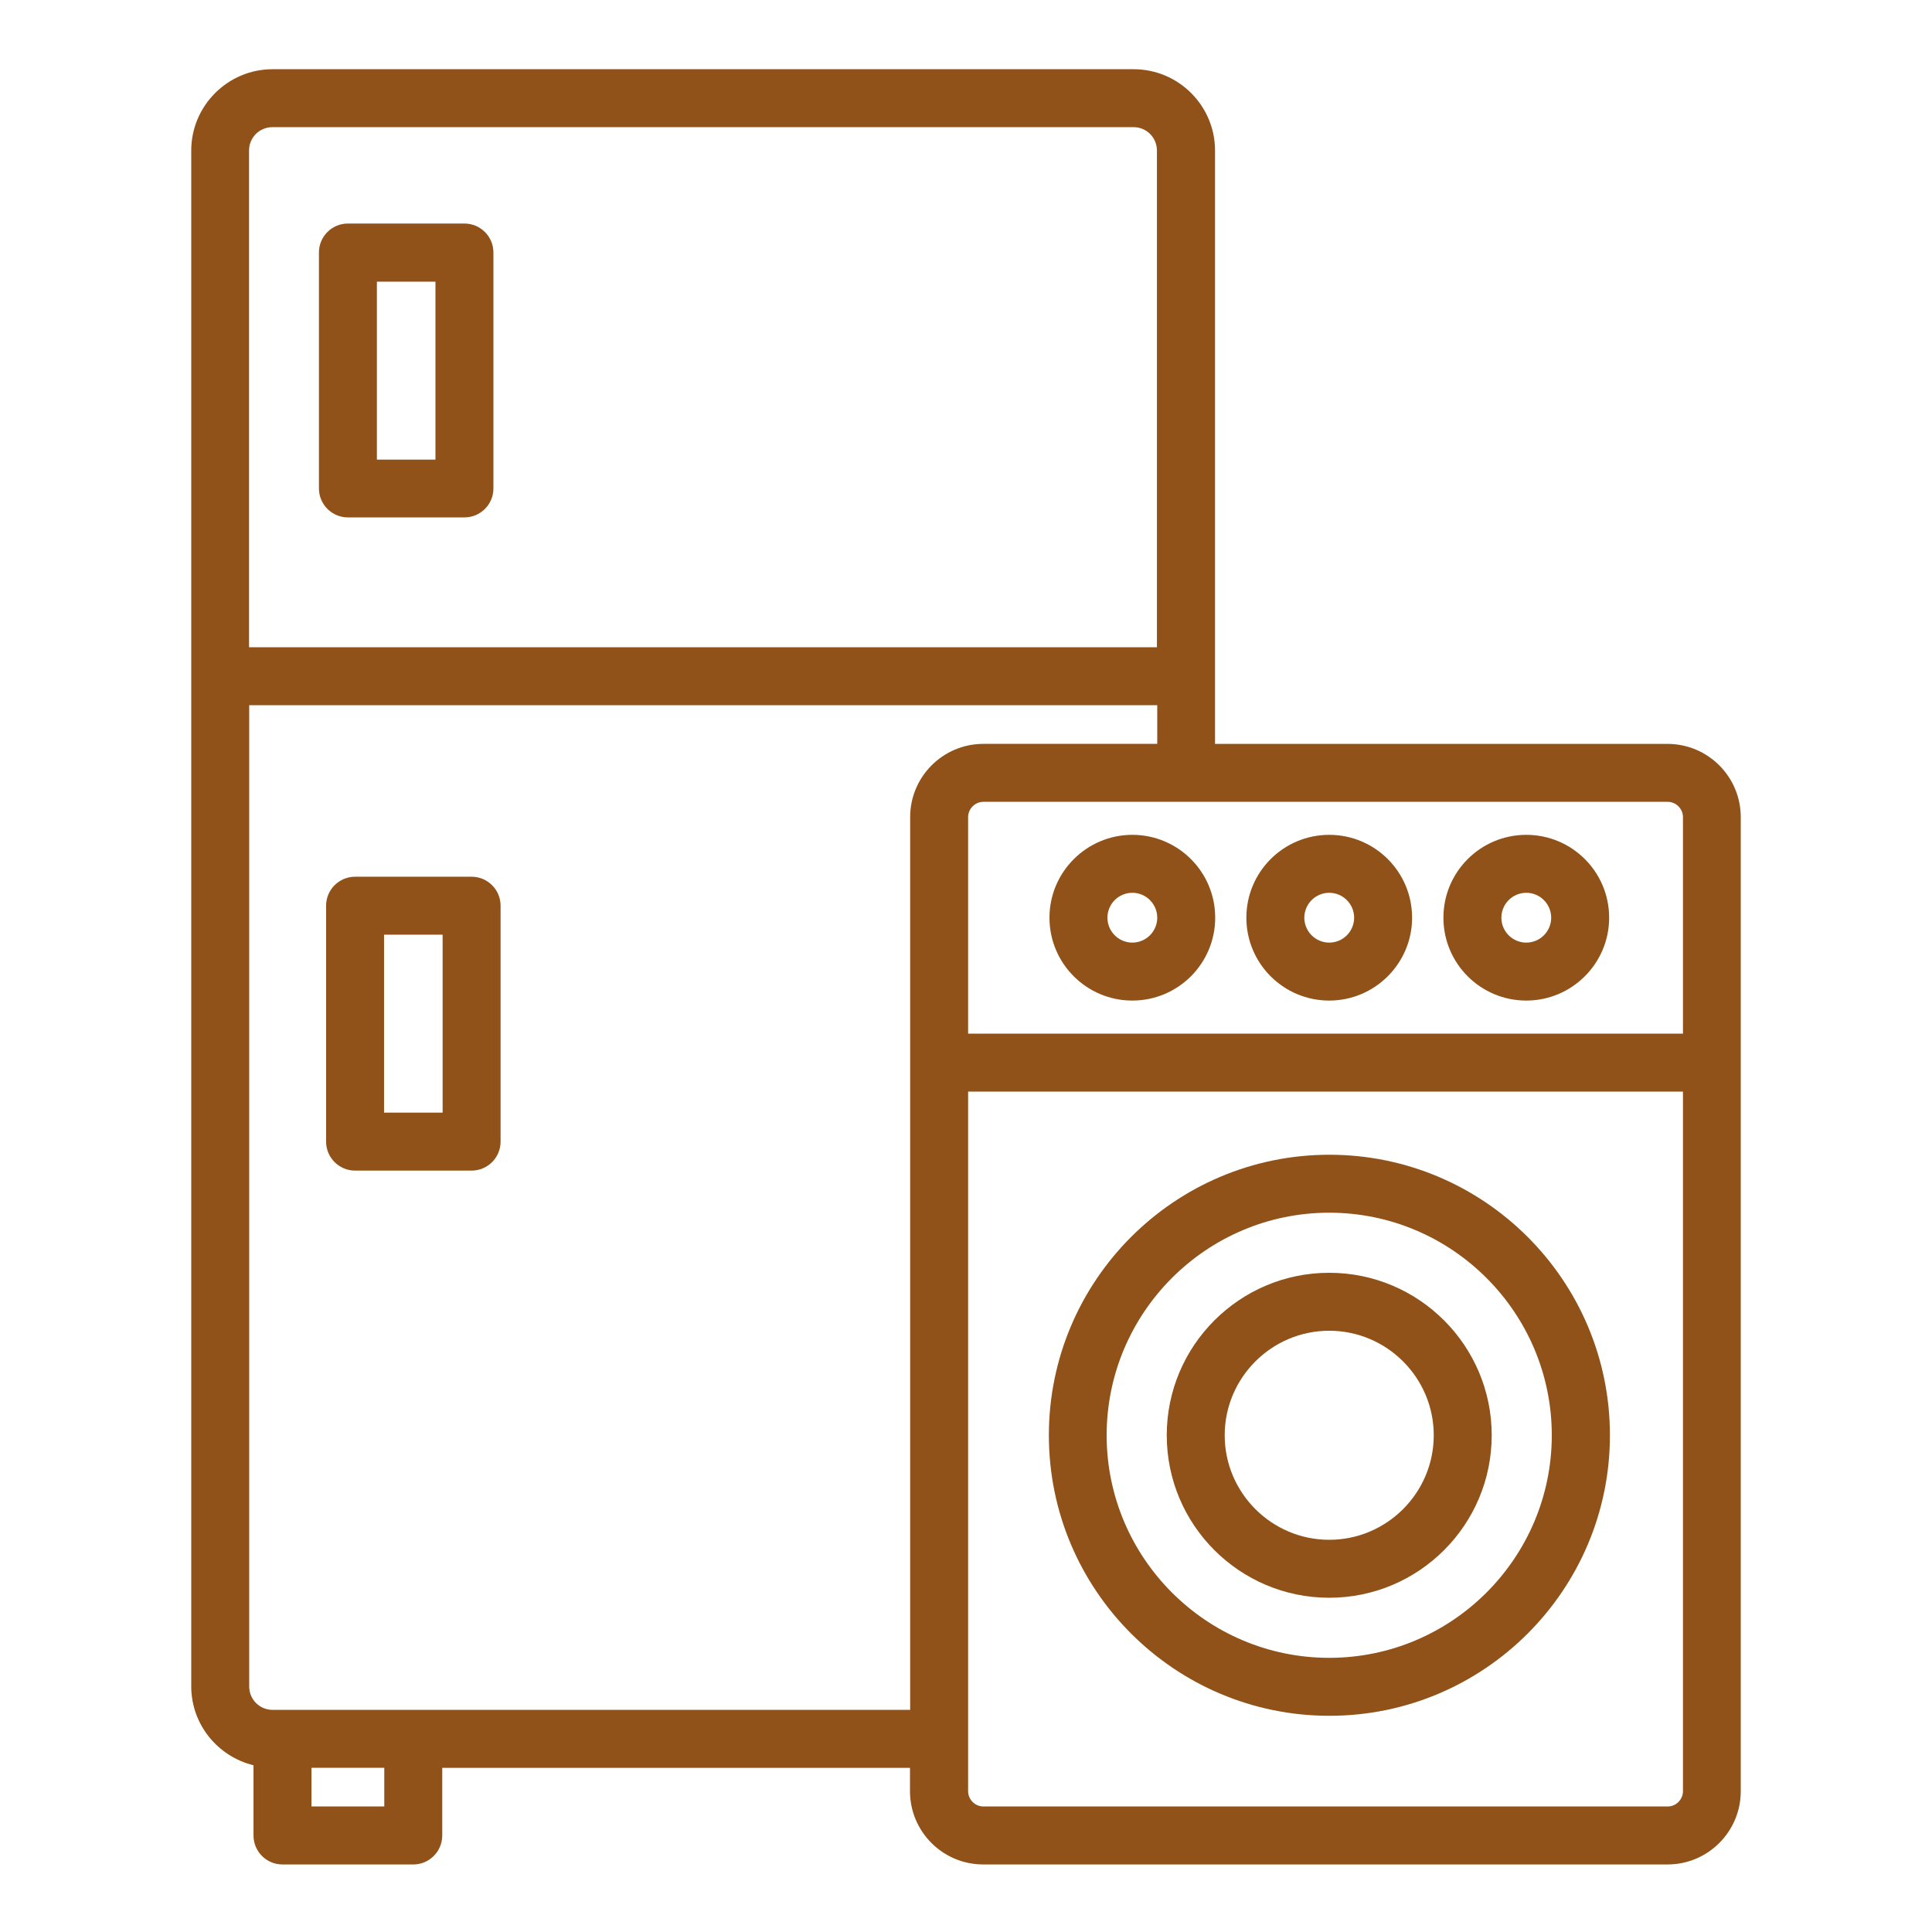 <?xml version="1.0" encoding="UTF-8"?>
<svg width="1200pt" height="1200pt" version="1.1" viewBox="0 0 1200 1200" xmlns="http://www.w3.org/2000/svg">
 <path d="m157.45 1096.5v43.547c0 9.938 8.062 18 18 18h81.234c9.938 0 18-8.062 18-18v-42h290.53v14.531c0 25.078 20.391 45.469 45.469 45.469h425.06c25.078 0 45.469-20.391 45.469-45.469v-605.06c0-25.078-20.391-45.469-45.469-45.469h-281.06v-368.53c0-27.844-22.688-50.531-50.531-50.531h-534.84c-27.844 0-50.531 22.688-50.531 50.531v953.86c0 23.766 16.547 43.688 38.766 49.078zm-2.766-1003c0-8.062 6.469-14.531 14.531-14.531h534.84c8.062 0 14.531 6.469 14.531 14.531v308.53h-563.9zm890.63 414v134.53h-444v-134.53c0-5.156 4.312-9.469 9.469-9.469h425.06c5.156 0 9.469 4.312 9.469 9.469zm0 605.06c0 5.156-4.312 9.469-9.469 9.469h-425.06c-5.156 0-9.469-4.312-9.469-9.469v-434.53h444zm-434.53-650.53c-25.078 0-45.469 20.391-45.469 45.469v554.53h-396c-8.062 0-14.531-6.469-14.531-14.531v-609.47h564v24zm-372.1 660h-45.234v-24h45.234z" fill="#905218"/>
 <path d="m288.47 138.84h-72.375c-9.938 0-18 8.062-18 18v146.53c0 9.938 8.062 18 18 18h72.375c9.938 0 18-8.062 18-18v-146.53c0-9.938-8.062-18-18-18zm-18 146.63h-36.375v-110.53h36.375z" fill="#905218"/>
 <path d="m292.92 544.55h-72.375c-9.938 0-18 8.062-18 18v146.53c0 9.938 8.062 18 18 18h72.375c9.938 0 18-8.062 18-18v-146.53c0-9.938-8.062-18-18-18zm-18 146.53h-36.375v-110.53h36.375z" fill="#905218"/>
 <path d="m651.47 891.47c0 96.141 78.141 174.24 174.24 174.24 96.141 0 174.24-78.141 174.24-174.24 0-96.141-78.141-174.24-174.24-174.24-96.141 0-174.24 78.141-174.24 174.24zm312.37 0c0 76.219-62.062 138.24-138.24 138.24-76.219 0-138.24-62.062-138.24-138.24 0-76.219 62.062-138.24 138.24-138.24 76.219 0 138.24 62.062 138.24 138.24z" fill="#905218"/>
 <path d="m724.69 891.47c0 55.688 45.234 100.92 100.92 100.92s100.92-45.234 100.92-100.92-45.234-100.92-100.92-100.92-100.92 45.234-100.92 100.92zm165.84 0c0 35.766-29.156 64.922-64.922 64.922s-64.922-29.156-64.922-64.922 29.156-64.922 64.922-64.922 64.922 29.156 64.922 64.922z" fill="#905218"/>
 <path d="m703.31 518.53c-28.312 0-51.469 23.062-51.469 51.469 0 28.453 23.062 51.469 51.469 51.469 28.453 0 51.469-23.062 51.469-51.469 0-28.453-23.062-51.469-51.469-51.469zm0 66.938c-8.531 0-15.469-6.938-15.469-15.469s6.938-15.469 15.469-15.469 15.469 6.938 15.469 15.469-6.938 15.469-15.469 15.469z" fill="#905218"/>
 <path d="m825.61 621.47c28.312 0 51.469-23.062 51.469-51.469 0-28.453-23.062-51.469-51.469-51.469-28.453 0-51.469 23.062-51.469 51.469 0 28.453 23.062 51.469 51.469 51.469zm0-66.938c8.531 0 15.469 6.938 15.469 15.469s-6.938 15.469-15.469 15.469-15.469-6.938-15.469-15.469 6.938-15.469 15.469-15.469z" fill="#905218"/>
 <path d="m948 621.47c28.312 0 51.469-23.062 51.469-51.469 0-28.453-23.062-51.469-51.469-51.469-28.453 0-51.469 23.062-51.469 51.469 0 28.453 23.062 51.469 51.469 51.469zm0-66.938c8.531 0 15.469 6.938 15.469 15.469s-6.938 15.469-15.469 15.469-15.469-6.938-15.469-15.469 6.938-15.469 15.469-15.469z" fill="#905218"/>
</svg>
